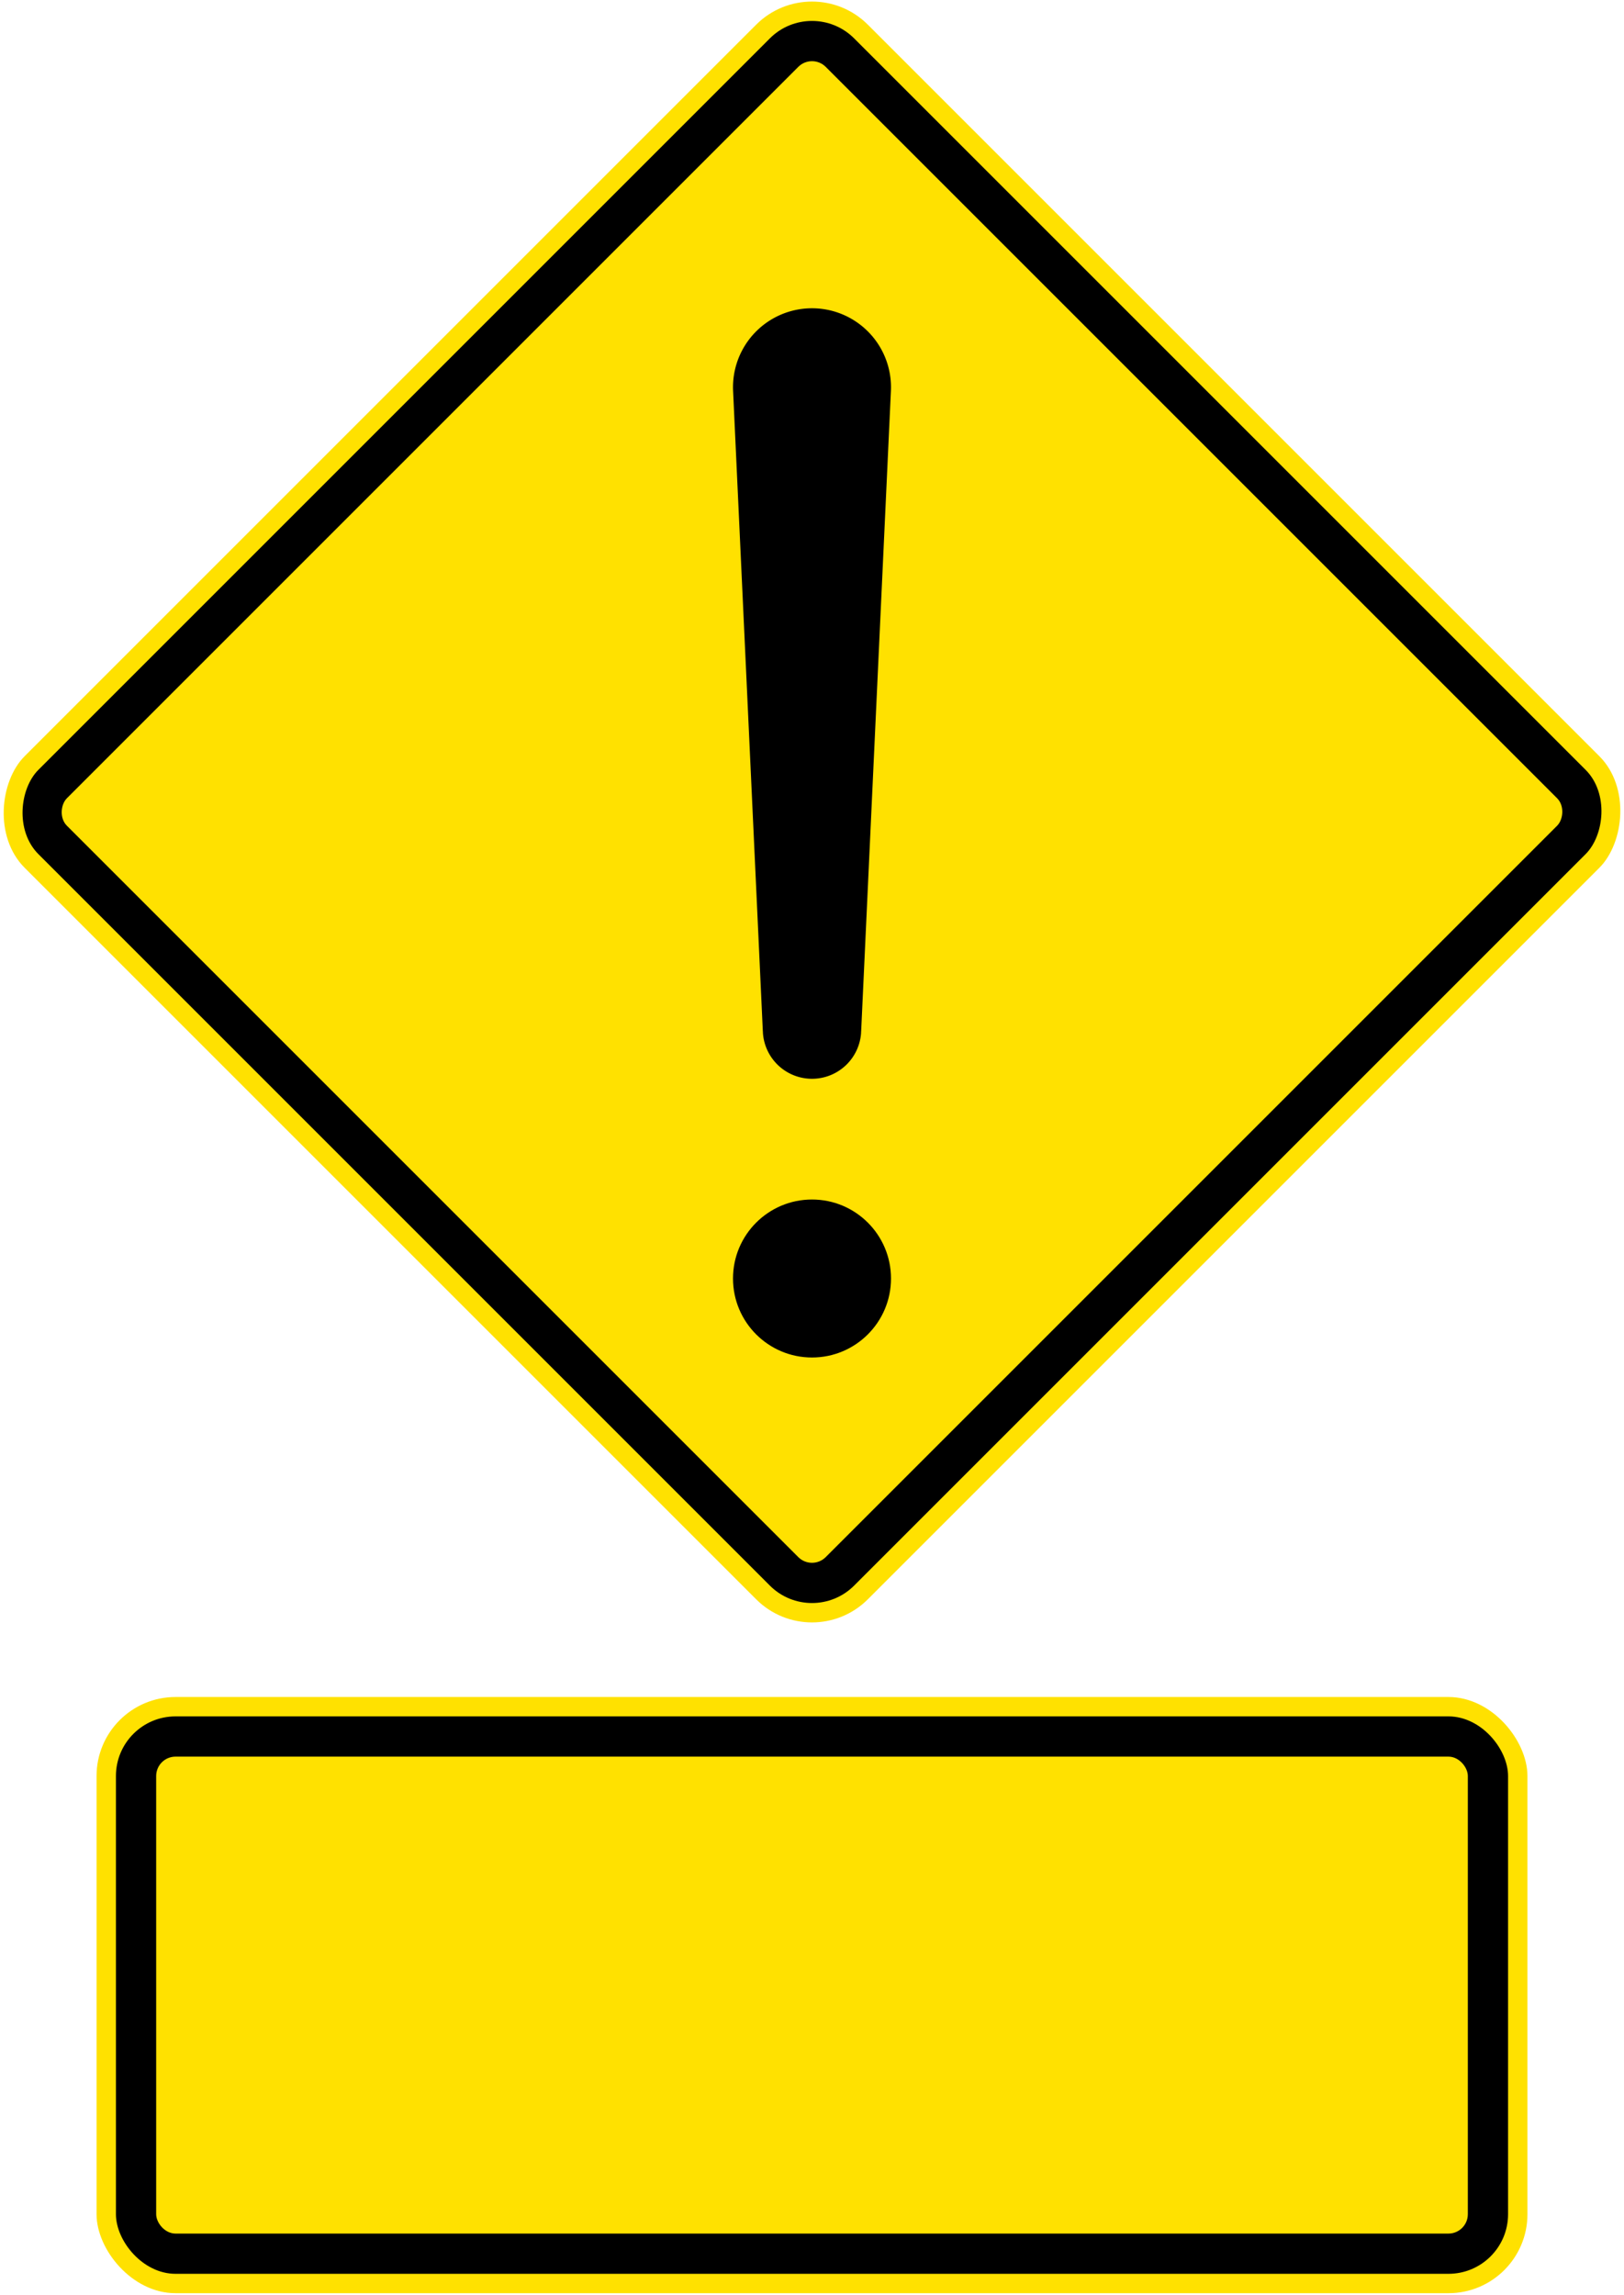 <?xml version="1.0" encoding="UTF-8" standalone="no"?>
<!-- Created with Inkscape (http://www.inkscape.org/) -->

<svg
   width="1089.56"
   height="1539.56"
   viewBox="0 0 1089.56 1539.56"
   version="1.1"
   id="svg5"
   sodipodi:docname="Template 5.svg"
   inkscape:version="1.2.2 (732a01da63, 2022-12-09)"
   xmlns:inkscape="http://www.inkscape.org/namespaces/inkscape"
   xmlns:sodipodi="http://sodipodi.sourceforge.net/DTD/sodipodi-0.dtd"
   xmlns="http://www.w3.org/2000/svg"
   xmlns:svg="http://www.w3.org/2000/svg">
  <sodipodi:namedview
     id="namedview7"
     pagecolor="#ffffff"
     bordercolor="#111111"
     borderopacity="1"
     inkscape:pageshadow="0"
     inkscape:pageopacity="0"
     inkscape:pagecheckerboard="1"
     inkscape:document-units="px"
     showgrid="false"
     units="px"
     inkscape:showpageshadow="0"
     inkscape:deskcolor="#d1d1d1"
     inkscape:zoom="0.295"
     inkscape:cx="1501.6949"
     inkscape:cy="772.88136"
     inkscape:window-width="1920"
     inkscape:window-height="1057"
     inkscape:window-x="-8"
     inkscape:window-y="-8"
     inkscape:window-maximized="1"
     inkscape:current-layer="layer1" />
  <defs
     id="defs2" />
  <g
     inkscape:label="Lager 1"
     inkscape:groupmode="layer"
     id="layer1"
     transform="translate(0,1479.12)">
    <rect
       style="fill:#ffe100;fill-opacity:1;fill-rule:evenodd;stroke:none;stroke-width:2.116;stroke-linecap:square"
       id="rect223"
       width="960"
       height="400"
       x="64.78"
       y="-340.56"
       rx="53"
       ry="53" />
    <rect
       style="fill:#000000;fill-opacity:1;fill-rule:evenodd;stroke:none;stroke-width:2.018;stroke-linecap:square"
       id="rect225"
       width="934"
       height="374"
       x="77.78"
       y="-327.56"
       rx="40"
       ry="40" />
    <rect
       style="fill:#ffe100;fill-opacity:1;fill-rule:evenodd;stroke:none;stroke-width:1.812;stroke-linecap:square"
       id="rect227"
       width="880"
       height="320"
       x="104.78"
       y="-300.56"
       rx="13"
       ry="13" />
    <rect
       style="fill:#ffe100;fill-opacity:1;fill-rule:evenodd;stroke:none;stroke-width:2.893;stroke-linecap:square"
       id="rect137"
       width="800"
       height="800"
       x="-675.46"
       y="-1445.896"
       rx="53"
       ry="53"
       transform="rotate(45)" />
    <rect
       style="fill:#000000;fill-rule:evenodd;stroke:none;stroke-width:2.799;stroke-linecap:square;fill-opacity:1"
       id="rect976"
       width="774"
       height="774"
       x="-662.46"
       y="-1432.896"
       rx="40"
       ry="40"
       transform="rotate(45)" />
    <rect
       style="fill:#ffe100;fill-opacity:1;fill-rule:evenodd;stroke:none;stroke-width:2.604;stroke-linecap:square"
       id="rect978"
       width="720"
       height="720"
       x="-635.46"
       y="-1405.896"
       rx="13"
       ry="13"
       transform="rotate(45)" />
    <path
       id="rect1698"
       style="fill:#000000;fill-opacity:1;fill-rule:evenodd;stroke:none;stroke-width:1.381;stroke-linecap:square"
       d="M 491.837,-1216.84 544.78,-1252.3 l 52.943,35.46 -19.979,430.032 -32.964,11.468 -32.964,-11.468 z"
       sodipodi:nodetypes="ccccccc" />
    <path
       style="fill:#000000;fill-opacity:1;fill-rule:evenodd;stroke:none;stroke-width:2.954;stroke-linecap:square"
       id="circle2715"
       sodipodi:type="arc"
       sodipodi:cx="544.78003"
       sodipodi:cy="-1219.3"
       sodipodi:rx="53"
       sodipodi:ry="53"
       sodipodi:start="3.0951669"
       sodipodi:end="0.046425758"
       sodipodi:arc-type="slice"
       d="m 491.837,-1216.84 a 53,53 0 0 1 25.736,-47.943 53,53 0 0 1 54.414,0 53,53 0 0 1 25.736,47.943 l -52.943,-2.46 z" />
    <path
       style="fill:#000000;fill-opacity:1;fill-rule:evenodd;stroke:none;stroke-width:2.108;stroke-linecap:square"
       id="path2925"
       sodipodi:type="arc"
       sodipodi:cx="544.78003"
       sodipodi:cy="-788.34021"
       sodipodi:rx="33"
       sodipodi:ry="33"
       sodipodi:start="0.046425758"
       sodipodi:end="3.0951669"
       sodipodi:arc-type="slice"
       d="m 577.744,-786.809 a 33,33 0 0 1 -32.964,31.468 33,33 0 0 1 -32.964,-31.468 l 32.964,-1.532 z" />
    <circle
       style="fill:#000000;fill-opacity:1;fill-rule:evenodd;stroke:none;stroke-width:2.05;stroke-linecap:square"
       id="path3058"
       cx="544.78"
       cy="-621.34"
       r="53" />
  </g>
</svg>
